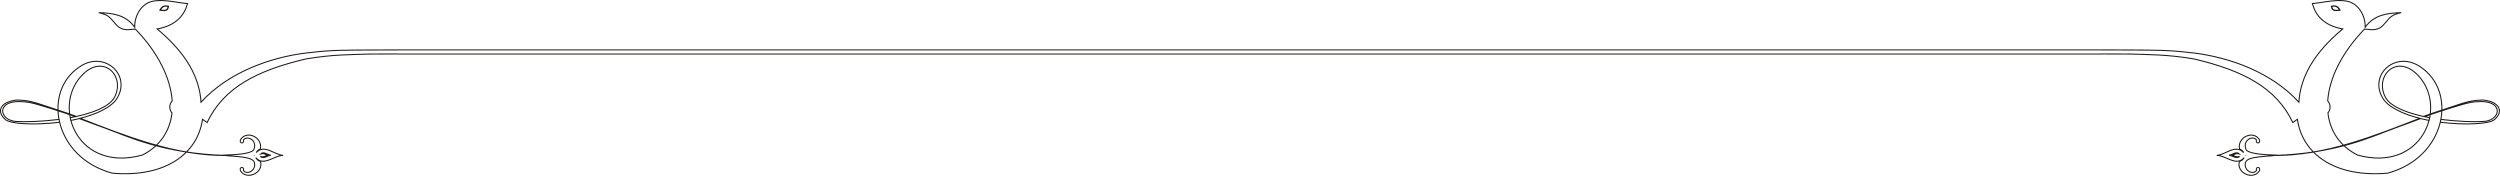 <?xml version="1.0" encoding="UTF-8" standalone="no"?>
<!-- Creator: CorelDRAW -->
<svg
    xmlns:rdf="http://www.w3.org/1999/02/22-rdf-syntax-ns#"
    xmlns="http://www.w3.org/2000/svg"
    xmlns:cc="http://web.resource.org/cc/"
    xmlns:xlink="http://www.w3.org/1999/xlink"
    xmlns:dc="http://purl.org/dc/elements/1.1/"
    xmlns:svg="http://www.w3.org/2000/svg"
    xmlns:inkscape="http://www.inkscape.org/namespaces/inkscape"
    xmlns:sodipodi="http://sodipodi.sourceforge.net/DTD/sodipodi-0.dtd"
    xmlns:ns1="http://sozi.baierouge.fr"
    style="fill-rule:evenodd;text-rendering:geometricPrecision;image-rendering:optimizeQuality;clip-rule:evenodd;shape-rendering:geometricPrecision"
    xml:space="preserve"
    viewBox="0 0 184.047 12.945"
  >
 <defs
    >
  <style
        type="text/css"
      >
    .str0 {stroke:#1F1A17;stroke-width:0.077}
    .fil0 {fill:none}
  </style
    >
 </defs
  >
 <g
      id="Слой_x0020_1"
    >
  <path
        class="fil0 str0"
        d="m166.12 12.554c-0.101-0.319 0.36-0.29 0.21 0.028-0.455 0.715-1.719 0.142-1.467-0.693 0.192-0.058 0.279-0.174 0.347-0.286-0.563 0.687-1.355-0.167-2.02-0.165 0.667-0.037 1.385-0.859 1.985-0.204-0.054-0.093-0.118-0.188-0.303-0.266-0.184-0.854 0.991-1.408 1.453-0.699 0.153 0.317-0.308 0.35-0.21 0.031-0.308-0.367-0.997 0.057-0.787 0.64 0.013 0.037 0.03 0.075 0.049 0.113 0.283 0.306 1.562 0.35 2.272 0.369-0.749 0.117-2.167 0.064-2.327 0.517v-0.007c-0.026 0.078-0.036 0.154-0.033 0.226 0.019 0.452 0.567 0.715 0.829 0.397zm-148.2 0c0.101-0.319-0.36-0.29-0.21 0.028 0.455 0.715 1.719 0.142 1.467-0.693-0.192-0.058-0.279-0.174-0.347-0.286 0.563 0.687 1.355-0.167 2.02-0.165-0.667-0.037-1.385-0.859-1.985-0.204 0.054-0.093 0.118-0.188 0.303-0.266 0.184-0.854-0.991-1.408-1.453-0.699-0.153 0.317 0.308 0.35 0.21 0.031 0.308-0.367 0.997 0.057 0.787 0.64-0.013 0.037-0.03 0.075-0.049 0.113-0.283 0.306-1.562 0.35-2.272 0.369 0.749 0.117 2.167 0.064 2.327 0.517v-0.007c0.026 0.078 0.036 0.154 0.033 0.226-0.019 0.452-0.567 0.715-0.829 0.397zm11.363-8.881h24.388 76.701 24.388v0.002l2.106 0.006c1.468 0.015 2.806-0.015 4.44 0.204 0.014-0.004 0.034-0.005 0.062-0.002 2.82 0.33 5.886 1.466 7.872 3.639 0.116-1.811 1.056-3.579 3.228-5.39-1.353-0.241-1.991-0.972-2.236-1.871 0.639-0.023 2.142-0.461 2.938-0.04 0.453 0.239 0.955 0.832 0.953 1.78 0.669-0.911 1.598-1.035 2.645-1.069-0.693 0.175-0.722 0.244-1.214 0.802-0.286 0.381-0.662 0.488-1.061 0.445-0.157-0.016-0.289-0.04-0.435-0.023-1.687 1.752-2.581 3.63-2.695 5.274 0.108 0.114 0.176 0.274 0.176 0.449 0 0.167-0.061 0.319-0.16 0.432 0.149 1.335 0.878 2.447 2.18 3.104 4.689 1.294 6.657-3.401 4.527-5.788-1.597-1.789-3.321-0.04-2.472 1.538 0.404 0.751 1.823 1.235 3.256 1.502l-0.043 0.201c-1.382-0.269-2.725-0.764-3.306-1.485-1.282-1.788 0.81-3.712 2.632-2.48 2.801 1.806 1.94 6.681-2.379 7.846-3.949 0.34-6.298-1.471-6.641-3.969l-0.34 0.241c-1.215-2.57-3.667-3.83-7.272-4.681-1.961-0.331-3.295-0.314-4.64-0.36l-2.123-0.007v0.005h-24.388-76.701-24.388v-0.005l-2.123 0.007c-1.345 0.047-2.679 0.029-4.64 0.36-3.605 0.851-6.057 2.112-7.272 4.681l-0.34-0.241c-0.343 2.498-2.692 4.309-6.641 3.969-4.319-1.164-5.18-6.04-2.379-7.846 1.822-1.232 3.914 0.692 2.632 2.48-0.58 0.721-1.924 1.217-3.306 1.485l-0.043-0.201c1.433-0.267 2.851-0.751 3.256-1.502 0.849-1.577-0.875-3.327-2.472-1.538-2.13 2.387-0.162 7.082 4.527 5.788 1.302-0.656 2.031-1.768 2.18-3.104-0.099-0.113-0.16-0.265-0.16-0.432 0-0.176 0.068-0.335 0.176-0.449-0.114-1.644-1.008-3.523-2.695-5.274-0.146-0.017-0.278 0.007-0.435 0.023-0.399 0.043-0.775-0.064-1.061-0.445-0.492-0.559-0.522-0.627-1.214-0.802 1.047 0.034 1.976 0.157 2.645 1.069-0.002-0.948 0.5-1.541 0.953-1.78 0.796-0.421 2.299 0.018 2.938 0.04-0.245 0.899-0.883 1.631-2.236 1.871 2.172 1.811 3.112 3.579 3.228 5.39 1.987-2.173 5.052-3.309 7.872-3.639 0.028-0.003 0.048-0.002 0.062 0.002 1.634-0.219 2.972-0.189 4.44-0.204l2.106-0.006v-0.002zm-10.108 7.669c0.231-0.086 0.357 0.015 0.492 0.083-0.09 0.025-0.22 0.189-0.5 0.085 0.221 0.245 0.528-0.08 0.786-0.08-0.261-0.015-0.543-0.333-0.779-0.088zm-0.46 0.091c-0-0.001-0.001-0.001-0.001-0.002 0.002-0.001 0.003-0.001 0.004-0.002-0.001 0.001-0.001 0.002-0.003 0.004zm-6.941-10.689c0.15-0.279 0.284-0.342 0.608-0.293-0.04 0.322-0.199 0.342-0.608 0.293zm-6.216 7.848c-0.798-0.296-2.824-0.94-3.246-1.016-0.07-0.035-0.823-0.148-1.29-0.074-1.31 0.192-0.949 1.456 0.305 1.445 0.588 0.035 1.815-0.003 3.022-0.156l0.037 0.208c-1.828 0.232-3.664 0.13-3.997-0.206-0.684-0.579-0.361-1.33 0.884-1.428 0.863 0.024 1.305 0.178 1.969 0.401 0.751 0.253 1.64 0.53 2.38 0.807l-0.066 0.02zm6.217-7.848c0.15-0.279 0.284-0.342 0.607-0.294-0.039 0.322-0.199 0.342-0.607 0.294zm-5.863 7.97c3.265 1.267 6.961 2.773 10.772 2.731-4.686-0.114-7.435-1.472-8.951-2.014-0.669-0.239-1.329-0.489-1.892-0.701l0.07-0.016zm5.885-7.953c0.15-0.28 0.284-0.342 0.608-0.294-0.04 0.322-0.199 0.342-0.608 0.294zm153.07 10.581c-0.231-0.086-0.357 0.015-0.492 0.083 0.09 0.025 0.22 0.189 0.5 0.085-0.221 0.245-0.528-0.08-0.786-0.08 0.261-0.015 0.543-0.333 0.779-0.088zm0.46 0.091c0-0.001 0.001-0.001 0.001-0.002-0.002-0.001-0.003-0.001-0.004-0.002 0.001 0.001 0.001 0.002 0.003 0.004zm6.941-10.689c-0.15-0.279-0.284-0.342-0.608-0.293 0.04 0.322 0.199 0.342 0.608 0.293zm6.216 7.848c0.798-0.296 2.824-0.94 3.246-1.016 0.07-0.035 0.823-0.148 1.29-0.074 1.31 0.192 0.949 1.456-0.305 1.445-0.588 0.035-1.815-0.003-3.022-0.156l-0.037 0.208c1.828 0.232 3.664 0.13 3.997-0.206 0.684-0.579 0.361-1.33-0.884-1.428-0.863 0.024-1.305 0.178-1.969 0.401-0.751 0.253-1.64 0.53-2.38 0.807l0.066 0.02zm-6.217-7.848c-0.15-0.279-0.284-0.342-0.607-0.294 0.039 0.322 0.199 0.342 0.607 0.294zm5.863 7.97c-3.265 1.267-6.961 2.773-10.772 2.731 4.686-0.114 7.435-1.472 8.951-2.014 0.669-0.239 1.329-0.489 1.892-0.701l-0.07-0.016zm-5.885-7.953c-0.15-0.28-0.284-0.342-0.608-0.294 0.04 0.322 0.199 0.342 0.608 0.294z"
    />
 </g
  >
</svg
>
